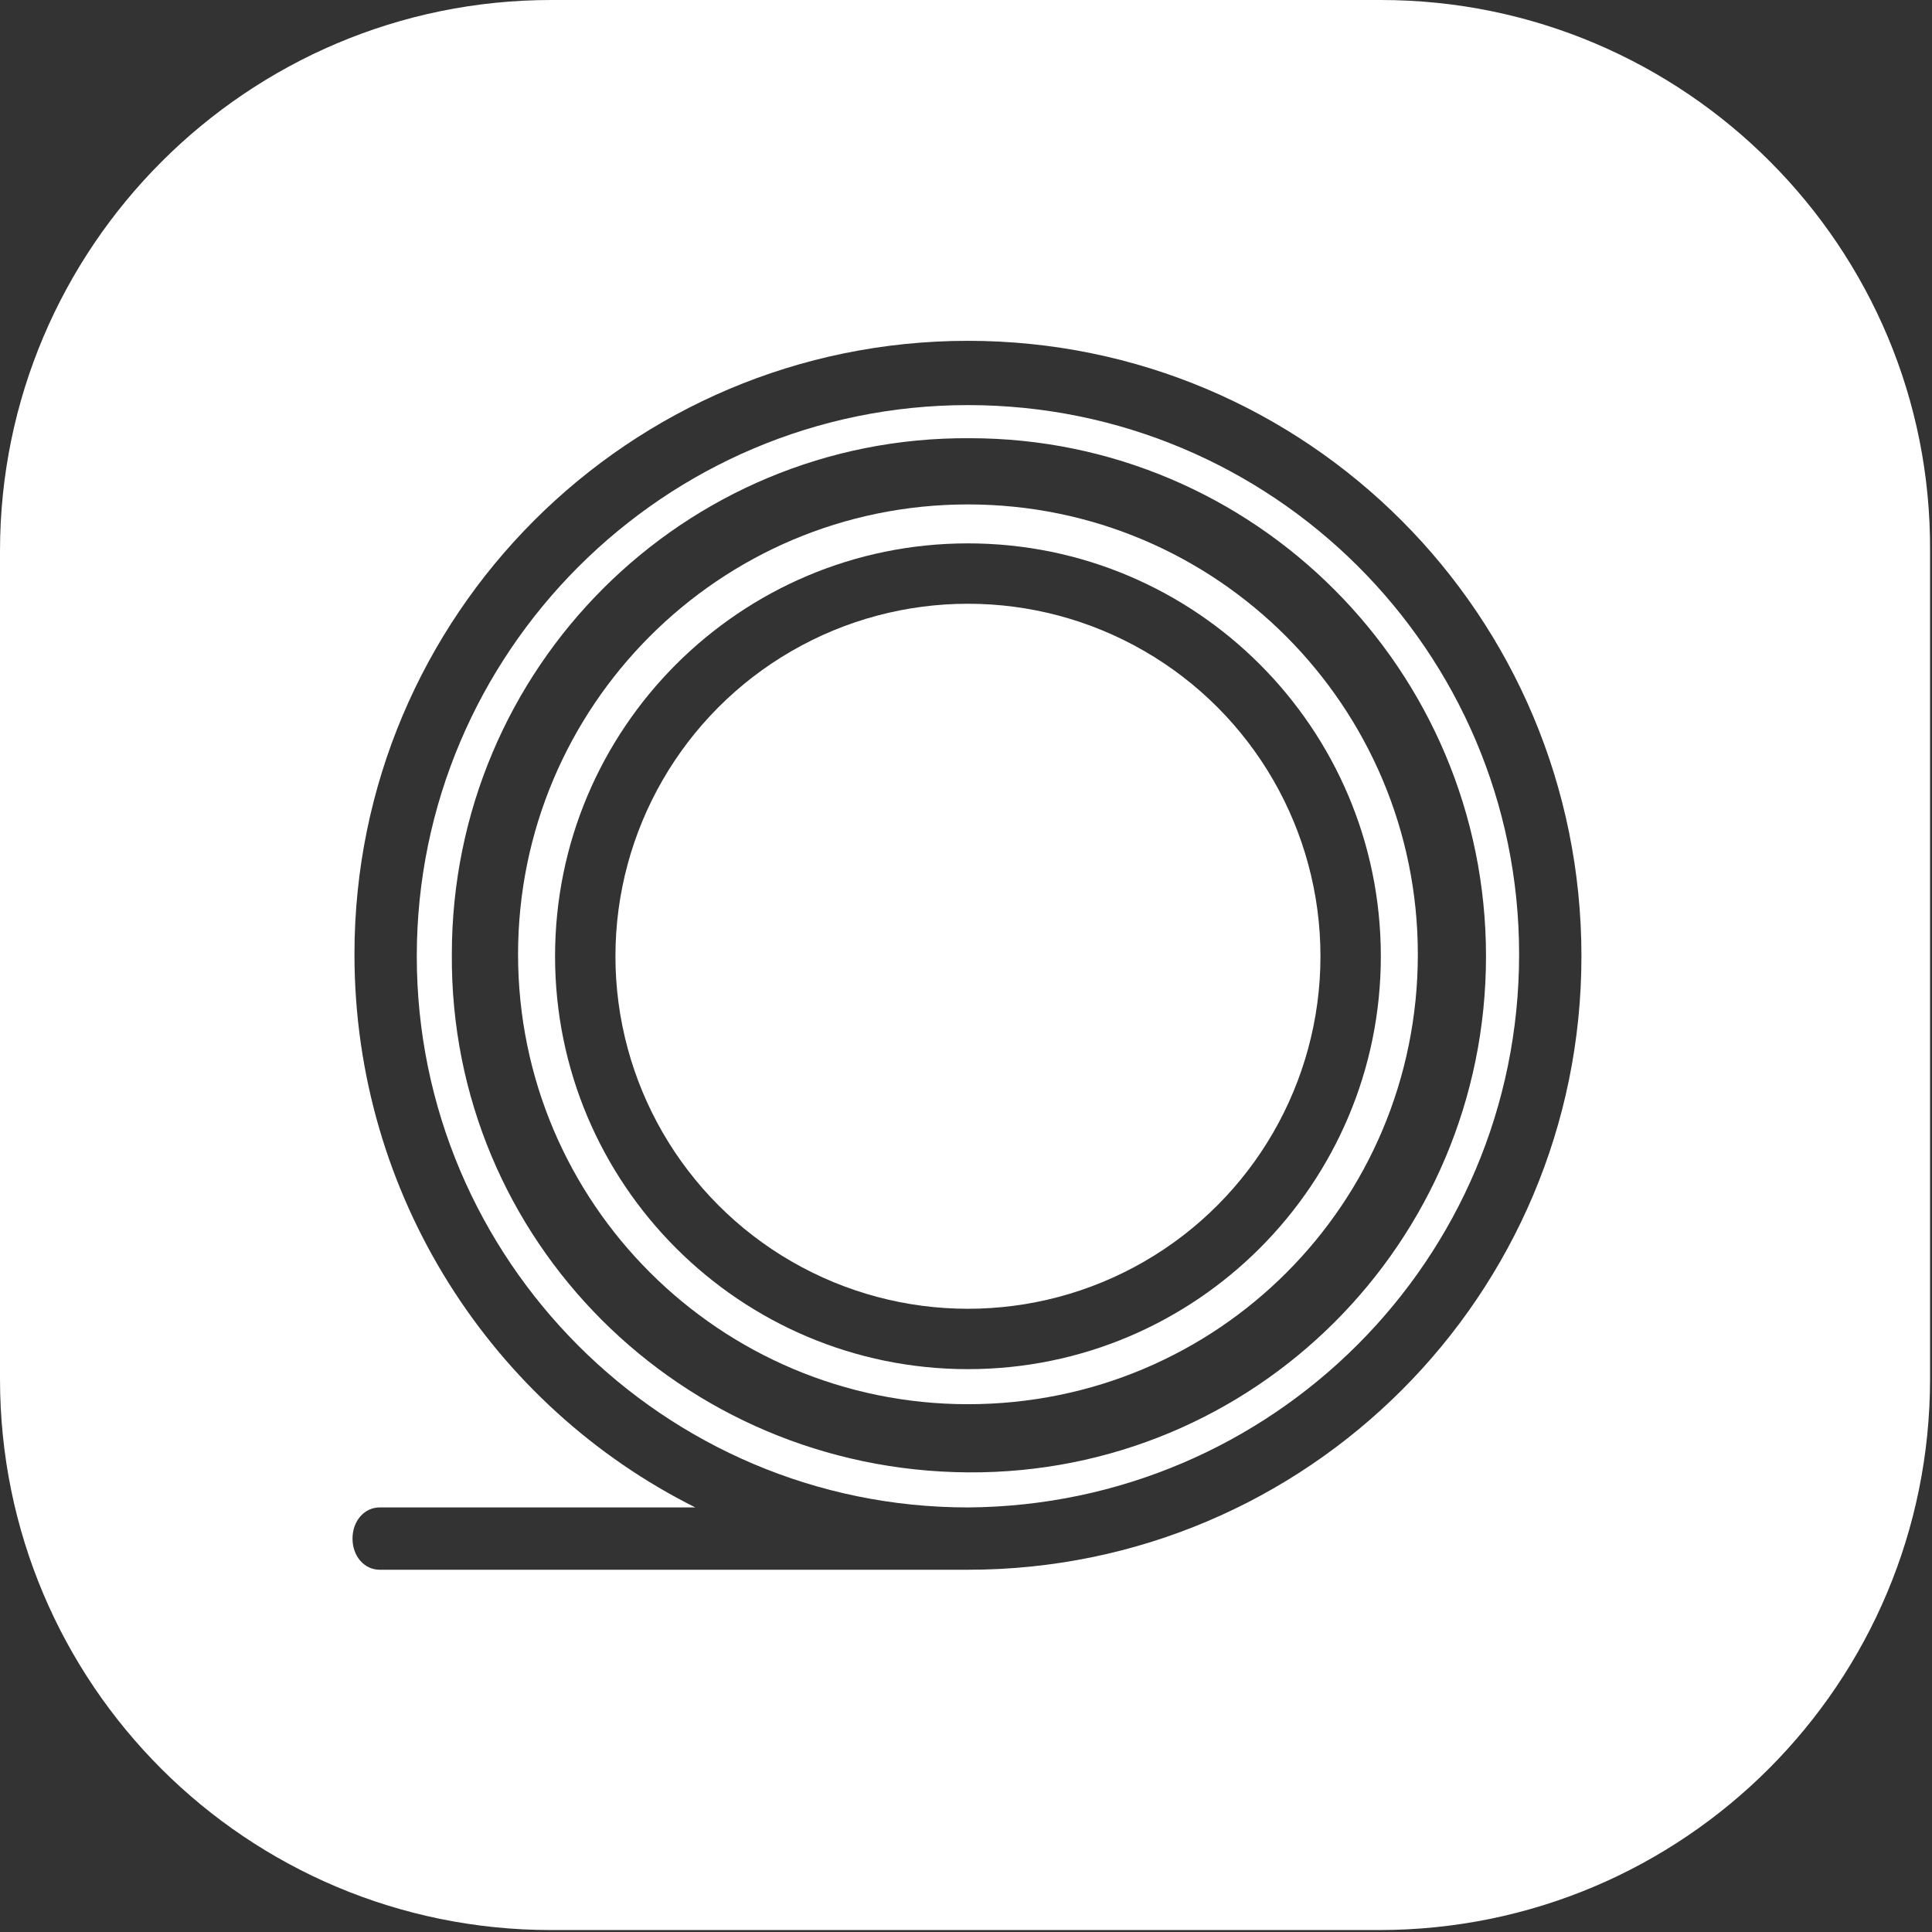 <?xml version="1.0" encoding="utf-8"?>
<!-- Generator: Adobe Illustrator 23.0.0, SVG Export Plug-In . SVG Version: 6.00 Build 0)  -->
<svg version="1.1" id="图层_1" xmlns="http://www.w3.org/2000/svg" xmlns:xlink="http://www.w3.org/1999/xlink" x="0px" y="0px"
	 viewBox="0 0 99.2 99.2" style="enable-background:new 0 0 99.2 99.2;" xml:space="preserve">
<rect x="0" y="0" width="99.2" height="99.2" fill="#333333" stroke="none"/>
<style type="text/css">
	.st0{fill:#FFFFFF;}
</style>
<g>
	<path class="st0" d="M49.7,20.8c-15.6,0-28.3,12.7-28.3,28.3s12.7,28.3,28.3,28.3C65.3,77.3,78,64.7,78,49
		C78,33.4,65.3,20.8,49.7,20.8z M49.7,75.6C35,75.5,23.1,63.7,23.2,49c0-14.7,11.9-26.6,26.6-26.5c14.6,0,26.5,11.9,26.5,26.6
		S64.4,75.7,49.7,75.6z"/>
	<path class="st0" d="M49.7,25.9c-12.8,0-23.1,10.4-23.1,23.1c0,12.8,10.4,23.1,23.1,23.1c12.8,0,23.1-10.3,23.1-23.1
		C72.8,36.3,62.5,25.9,49.7,25.9z M49.7,70.3c-11.7,0-21.2-9.5-21.2-21.2S38,27.9,49.7,27.9s21.2,9.5,21.2,21.2S61.4,70.3,49.7,70.3
		z"/>
	<path class="st0" d="M70.9,0H28.3C12.7,0,0,12.7,0,28.3v42.5c0,15.7,12.7,28.3,28.3,28.3h42.5c15.7,0,28.3-12.7,28.3-28.3V28.3
		C99.2,12.7,86.5,0,70.9,0z M49.7,80.6c-0.4,0-0.8,0-1.2,0c-0.1,0-0.1,0-0.2,0H19.5c-0.8,0-1.4-0.7-1.4-1.6s0.6-1.6,1.4-1.6h16.2
		c-10.4-5.2-17.5-16-17.5-28.4c0-17.4,14.1-31.5,31.5-31.5s31.5,14.1,31.5,31.6C81.2,66.5,67.1,80.6,49.7,80.6z"/>
	<ellipse class="st0" cx="49.7" cy="49.1" rx="18.1" ry="18.1"/>
</g>
</svg>
